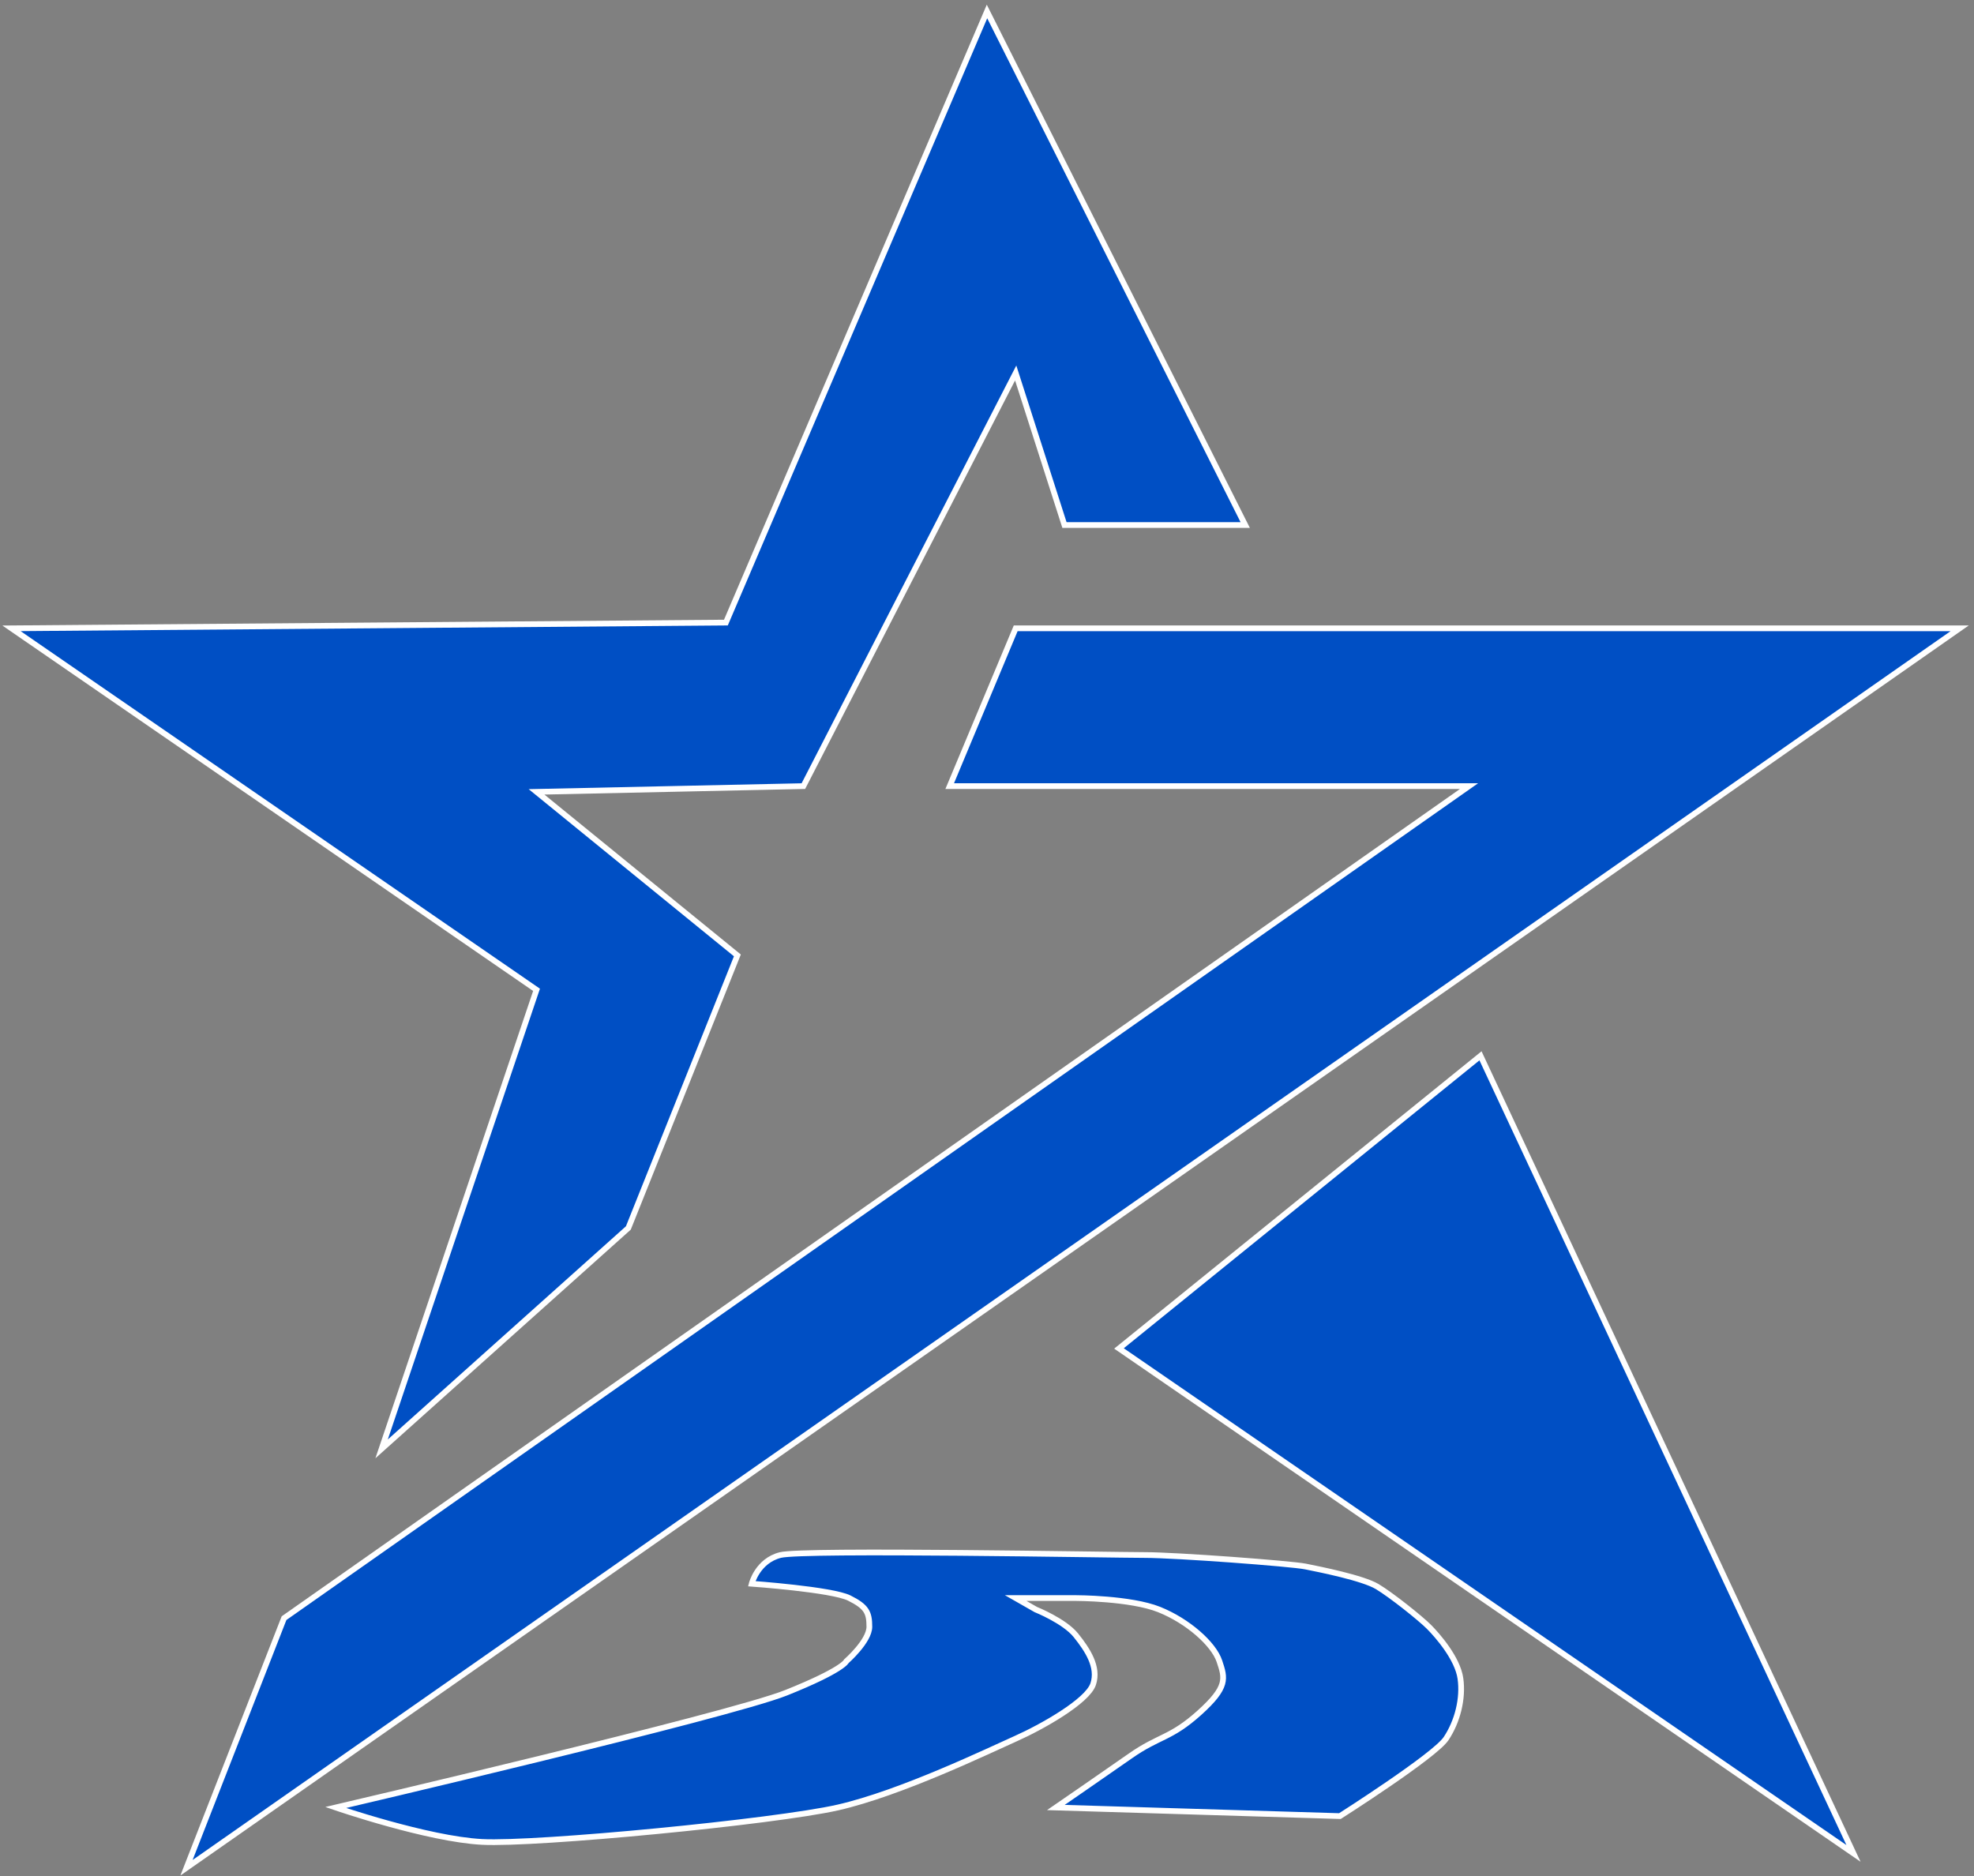 <svg width="344" height="327" viewBox="0 0 344 327" fill="none" xmlns="http://www.w3.org/2000/svg">
<rect x="0" y="0" width="344" height="327" fill="#808080" stroke="none"/>
<path d="M177 109.5L165.5 137H256L49.5 282L32.5 325.5L341.5 109.5H177Z" fill="#004FC4"/>
<path d="M172 2L126.5 108.5L2 109.5L93.5 172.5L66.5 252.5L109.5 214L128.5 166.5L93.5 138L140 137L177 65L185.5 91.5H217L172 2Z" fill="#004FC4"/>
<path d="M258 184L195 235L323 323L258 184Z" fill="#004FC4"/>
<path d="M58.5 315C58.5 315 74.5 320.5 84 321C93.5 321.5 135 317.5 146 315C157 312.5 172.5 305 177 303C181.5 301 189.5 296.5 190.5 293.5C191.5 290.5 189.5 287.5 187.5 285C185.5 282.5 180.5 280.5 180.5 280.5L177 278.5H187.5C187.5 278.5 197 278.5 202 280.5C207 282.5 211.5 286.5 212.5 289.5C213.5 292.5 214 294 209 298.5C204 303 202 302.5 197 306C192 309.5 184 315 184 315L233.5 316.5C233.5 316.5 250 306 252 303C254 300 255 296 254.5 292.5C254 289 250.5 285 249 283.5C247.5 282 242.5 278 240 276.5C237.5 275 230 273.5 227.5 273C225 272.5 205 271 199.5 271C194 271 140 270 136 271C132 272 131 276 131 276C131 276 145 277 148 278.5C151 280 151.5 281 151.5 283.5C151.5 286 147.5 289.5 147.5 289.5C147.5 289.5 147 291 137 295C127 299 58.5 315 58.5 315Z" fill="#004FC4"/>
<path d="M177 109.5L165.5 137H256L49.5 282L32.5 325.5L341.5 109.5H177Z" stroke="white"/>
<path d="M172 2L126.5 108.5L2 109.5L93.5 172.5L66.5 252.5L109.5 214L128.5 166.5L93.5 138L140 137L177 65L185.5 91.5H217L172 2Z" stroke="white"/>
<path d="M258 184L195 235L323 323L258 184Z" stroke="white"/>
<path d="M58.5 315C58.5 315 74.5 320.5 84 321C93.5 321.5 135 317.5 146 315C157 312.5 172.5 305 177 303C181.5 301 189.5 296.5 190.5 293.5C191.5 290.5 189.5 287.5 187.5 285C185.5 282.5 180.5 280.5 180.5 280.5L177 278.5H187.5C187.5 278.5 197 278.5 202 280.5C207 282.5 211.5 286.5 212.5 289.5C213.5 292.5 214 294 209 298.5C204 303 202 302.5 197 306C192 309.5 184 315 184 315L233.5 316.5C233.5 316.5 250 306 252 303C254 300 255 296 254.5 292.5C254 289 250.5 285 249 283.5C247.5 282 242.5 278 240 276.5C237.5 275 230 273.5 227.5 273C225 272.5 205 271 199.5 271C194 271 140 270 136 271C132 272 131 276 131 276C131 276 145 277 148 278.5C151 280 151.5 281 151.5 283.5C151.5 286 147.5 289.5 147.5 289.5C147.5 289.5 147 291 137 295C127 299 58.5 315 58.5 315Z" stroke="white"/>
</svg>
